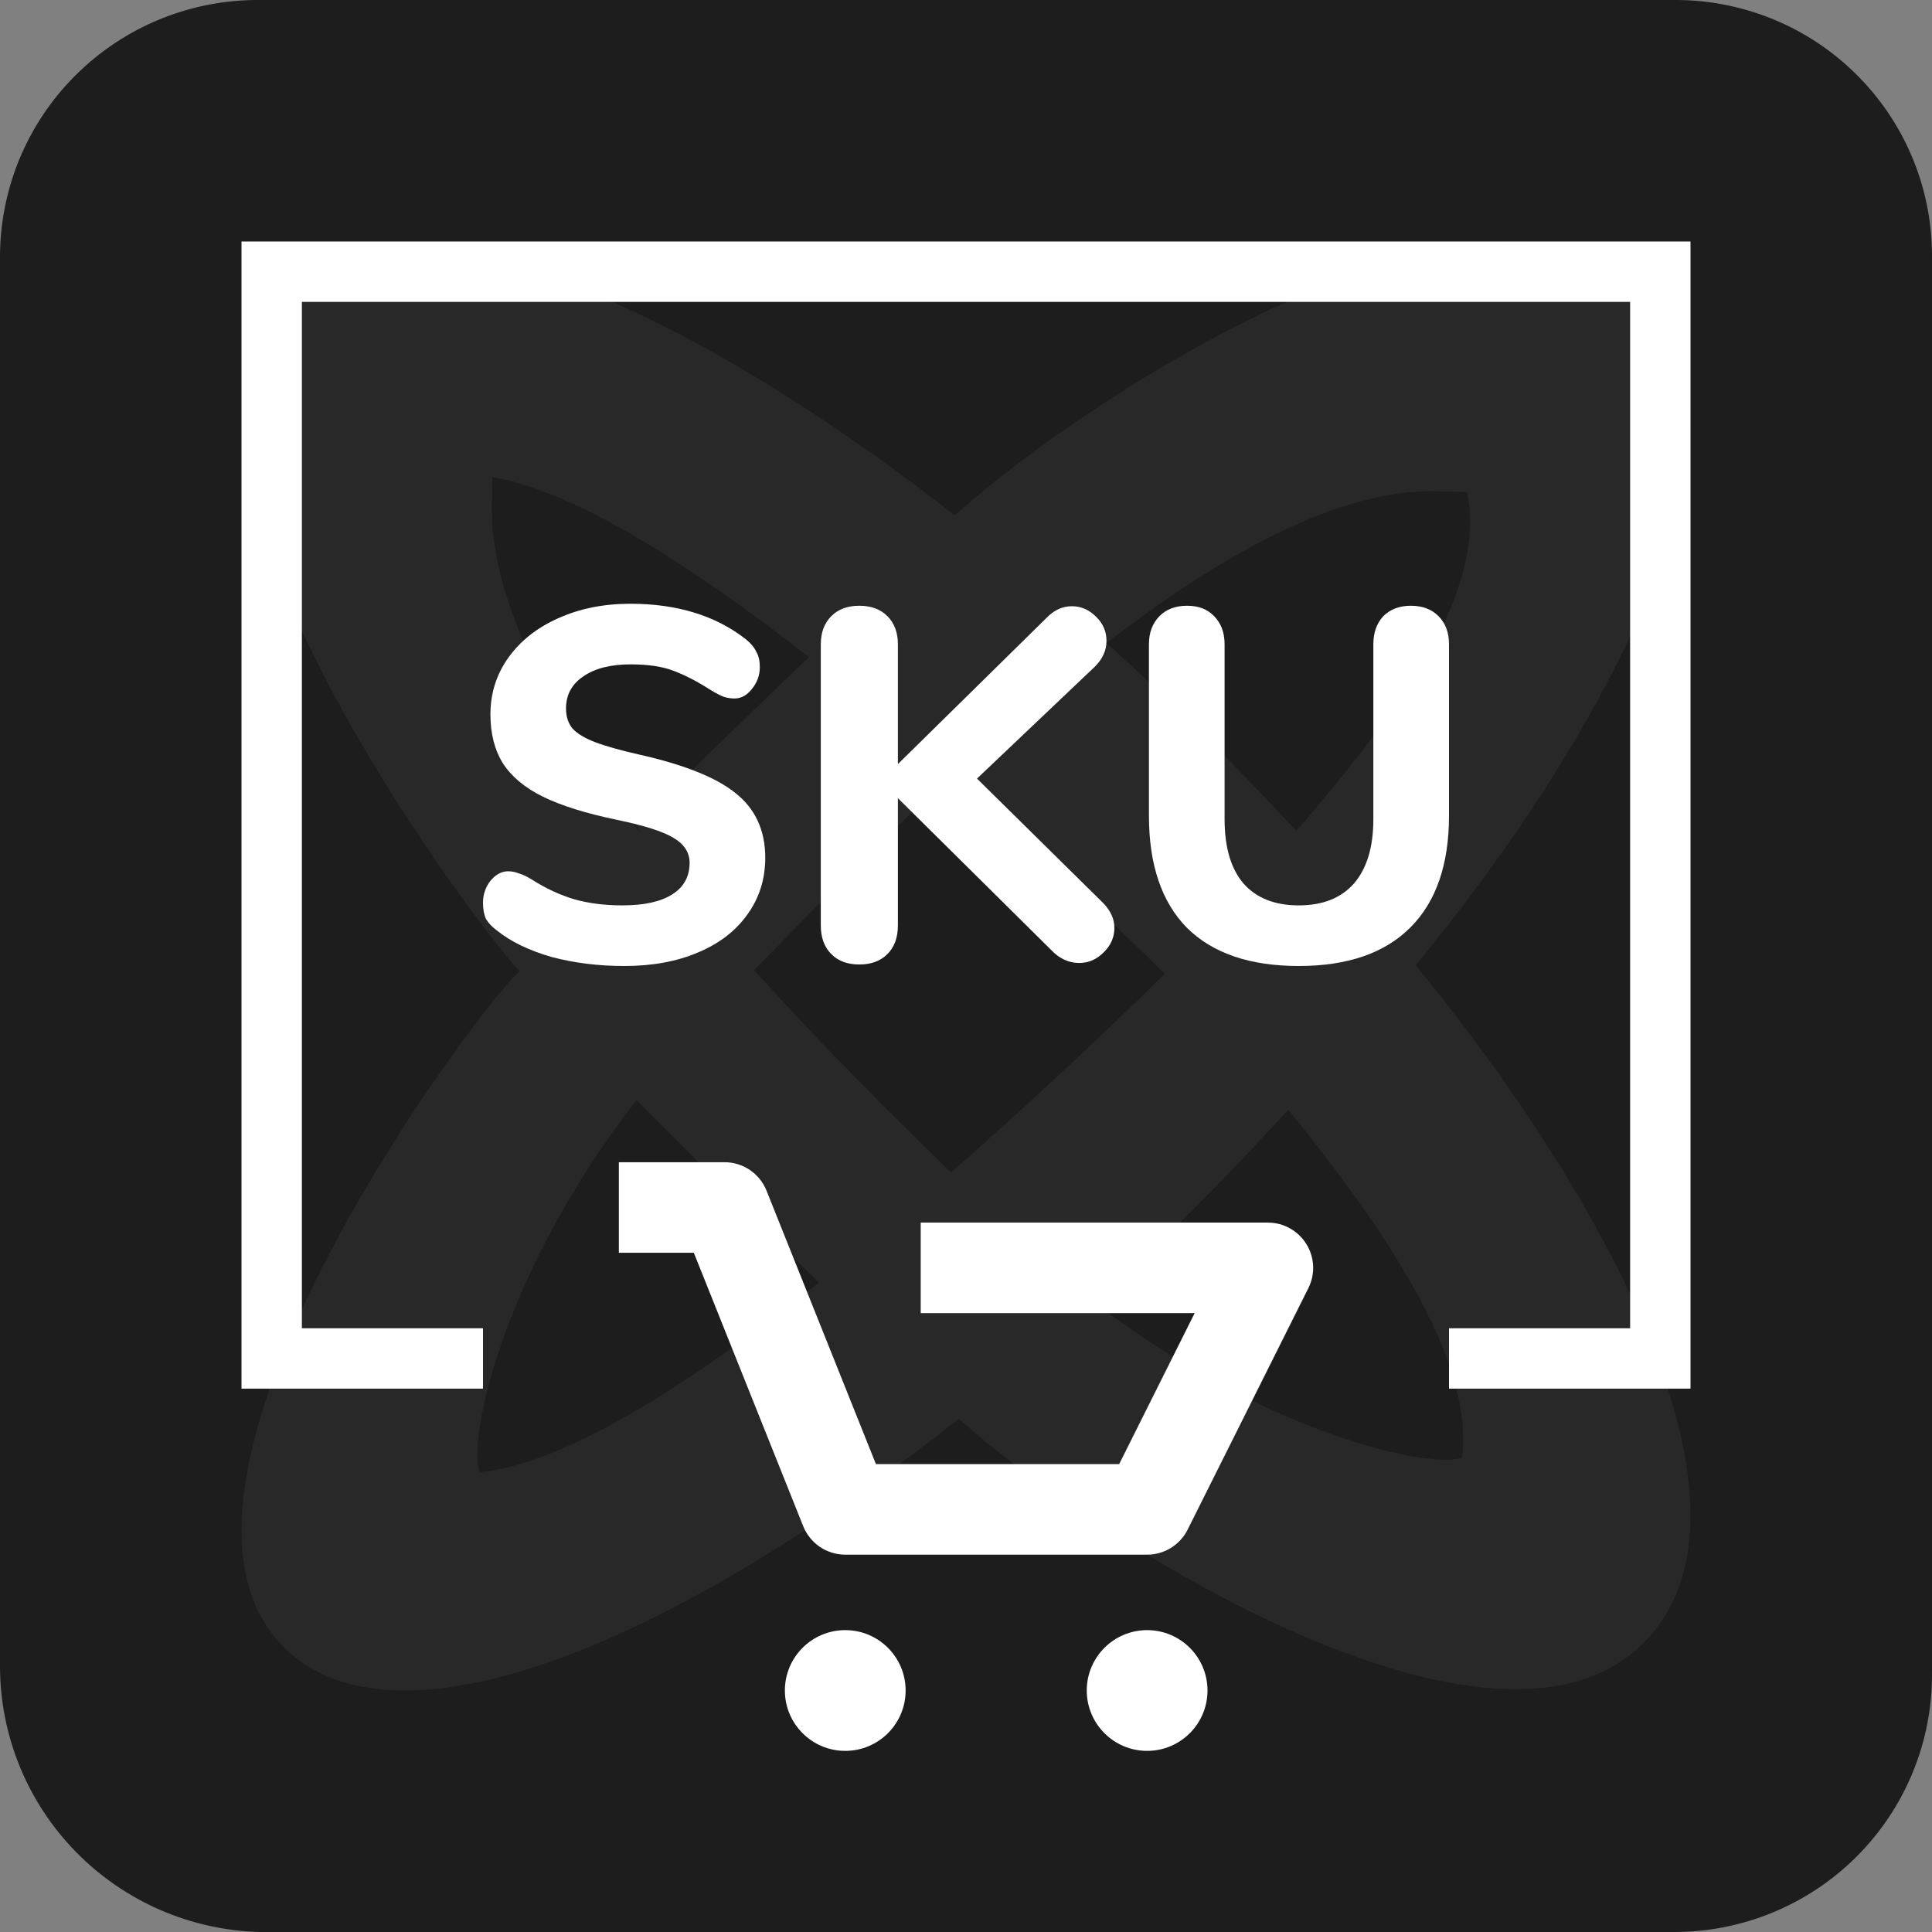 <svg width="32" height="32" viewBox="0 0 32 32" fill="none" xmlns="http://www.w3.org/2000/svg">
<rect x="0" y="0" width="32" height="32" fill="#808080" stroke="none"/>
<g clip-path="url(#clip0_1432_171)">
<path d="M4.3 -1.62572e-05H27.8C28.358 0.006 28.909 0.123 29.422 0.341C29.936 0.56 30.4 0.878 30.79 1.276C31.18 1.674 31.488 2.145 31.695 2.661C31.903 3.178 32.006 3.73 32 4.287V27.713C32.004 28.277 31.895 28.837 31.68 29.358C31.466 29.88 31.149 30.354 30.749 30.753C30.349 31.152 29.873 31.468 29.35 31.682C28.826 31.896 28.265 32.004 27.7 32H4.3C3.152 31.969 2.062 31.494 1.259 30.675C0.456 29.856 0.005 28.758 0 27.613V4.287C-0.004 3.723 0.105 3.163 0.319 2.641C0.534 2.12 0.851 1.645 1.251 1.247C1.651 0.848 2.126 0.532 2.65 0.318C3.173 0.104 3.734 -0.004 4.3 -1.62572e-05Z" fill="#1D1D1D"/>
<path opacity="0.05" fill-rule="evenodd" clip-rule="evenodd" d="M8.609 16.087C8.579 16.058 8.548 16.025 8.517 15.989C7.776 15.148 2.032 7.576 4.719 4.865C6.567 3 11.092 4.853 15.817 8.536C18.113 6.454 24.754 2.276 27.228 4.772C29.42 6.984 26.559 12.214 23.448 15.989C26.559 19.765 29.42 24.994 27.228 27.207C24.777 29.68 18.233 25.6 15.88 23.5C11.132 27.256 6.575 29.11 4.719 27.3C2.032 24.683 7.683 17.018 8.516 16.176C8.549 16.144 8.579 16.114 8.609 16.087ZM8.146 8.324C8.105 9.93 9.142 11.862 10.601 13.793C10.578 13.746 10.554 13.699 10.554 13.652C11.275 12.925 12.368 11.872 13.397 10.883C11.434 9.35 9.511 8.127 8.155 7.903C8.153 8.038 8.149 8.178 8.146 8.324ZM10.543 18.221C11.009 18.691 12.338 20.029 13.563 21.246C11.442 22.919 9.349 24.254 7.95 24.383C7.735 23.91 8.286 21.125 10.543 18.221ZM24.216 24.144C24.424 22.514 22.894 20.301 21.338 18.38C20.303 19.518 19.227 20.592 18.14 21.58C20.965 23.756 23.677 24.33 24.216 24.144ZM21.472 13.764C23.066 11.901 24.651 9.848 24.299 8.148C24.14 8.145 23.974 8.141 23.801 8.137C22.197 8.095 20.265 9.159 18.328 10.65C19.398 11.618 20.456 12.664 21.472 13.764ZM15.757 12.844C17.077 14 18.315 15.171 19.293 16.13C18.314 17.089 17.075 18.262 15.752 19.419C14.714 18.412 13.57 17.267 12.492 16.068C13.474 15.055 14.588 13.925 15.757 12.844Z" fill="white"/>
<path d="M4 4H28V23H24V22H27V5H5V22H8V23H4V4Z" fill="white"/>
<path d="M10.25 20.75V19.25H12C12.307 19.25 12.582 19.437 12.696 19.721L14.508 24.25H18.537L19.787 21.75H15.25V20.25H21C21.26 20.25 21.501 20.385 21.638 20.606C21.775 20.827 21.787 21.103 21.671 21.335L19.671 25.335C19.544 25.59 19.284 25.75 19 25.75H14C13.693 25.75 13.418 25.563 13.304 25.279L11.492 20.75H10.25Z" fill="white"/>
<path d="M13 28C13 27.448 13.448 27 14 27C14.552 27 15 27.448 15 28C15 28.552 14.552 29 14 29C13.448 29 13 28.552 13 28Z" fill="white"/>
<path d="M19 27C18.448 27 18 27.448 18 28C18 28.552 18.448 29 19 29C19.552 29 20 28.552 20 28C20 27.448 19.552 27 19 27Z" fill="white"/>
<path d="M10.341 16C9.91 16 9.509 15.95 9.138 15.851C8.767 15.745 8.464 15.599 8.229 15.411C8.147 15.35 8.087 15.286 8.049 15.22C8.016 15.148 8 15.059 8 14.954C8 14.816 8.041 14.694 8.123 14.589C8.21 14.484 8.308 14.431 8.418 14.431C8.478 14.431 8.535 14.443 8.589 14.465C8.649 14.481 8.72 14.514 8.802 14.564C9.037 14.714 9.274 14.824 9.515 14.896C9.755 14.963 10.019 14.996 10.309 14.996C10.669 14.996 10.945 14.935 11.136 14.813C11.327 14.692 11.422 14.517 11.422 14.29C11.422 14.119 11.332 13.981 11.152 13.876C10.977 13.77 10.664 13.671 10.21 13.577C9.703 13.472 9.296 13.344 8.991 13.195C8.69 13.046 8.469 12.86 8.327 12.639C8.191 12.418 8.123 12.149 8.123 11.834C8.123 11.486 8.221 11.173 8.418 10.896C8.619 10.614 8.895 10.396 9.244 10.241C9.599 10.08 9.998 10 10.44 10C11.215 10 11.853 10.196 12.355 10.589C12.437 10.656 12.495 10.725 12.527 10.797C12.566 10.863 12.585 10.946 12.585 11.046C12.585 11.184 12.541 11.306 12.454 11.411C12.372 11.516 12.276 11.569 12.167 11.569C12.107 11.569 12.05 11.56 11.995 11.544C11.946 11.527 11.875 11.491 11.782 11.436C11.559 11.292 11.351 11.184 11.16 11.112C10.975 11.04 10.737 11.004 10.448 11.004C10.115 11.004 9.853 11.07 9.662 11.203C9.471 11.331 9.375 11.508 9.375 11.734C9.375 11.867 9.411 11.978 9.482 12.066C9.558 12.149 9.681 12.224 9.85 12.29C10.025 12.357 10.271 12.426 10.587 12.498C11.329 12.664 11.861 12.877 12.184 13.137C12.511 13.397 12.675 13.754 12.675 14.207C12.675 14.562 12.576 14.874 12.38 15.145C12.189 15.416 11.916 15.627 11.561 15.776C11.212 15.925 10.805 16 10.341 16Z" fill="white"/>
<path d="M18.269 14.954C18.395 15.082 18.458 15.22 18.458 15.369C18.458 15.524 18.398 15.66 18.278 15.776C18.163 15.892 18.029 15.95 17.876 15.95C17.702 15.95 17.546 15.878 17.41 15.734L14.872 13.22V15.328C14.872 15.527 14.815 15.685 14.7 15.801C14.585 15.917 14.43 15.975 14.233 15.975C14.037 15.975 13.881 15.917 13.767 15.801C13.652 15.685 13.595 15.527 13.595 15.328V10.672C13.595 10.479 13.652 10.324 13.767 10.207C13.881 10.091 14.037 10.033 14.233 10.033C14.43 10.033 14.585 10.091 14.7 10.207C14.815 10.324 14.872 10.479 14.872 10.672V12.656L17.344 10.224C17.464 10.102 17.601 10.041 17.754 10.041C17.907 10.041 18.04 10.1 18.155 10.216C18.269 10.326 18.327 10.459 18.327 10.614C18.327 10.775 18.261 10.918 18.13 11.046L16.182 12.896L18.269 14.954Z" fill="white"/>
<path d="M19.661 15.369C20.087 15.79 20.703 16 21.511 16C22.319 16 22.936 15.787 23.361 15.361C23.787 14.935 24 14.318 24 13.51V10.672C24 10.479 23.943 10.324 23.828 10.207C23.713 10.091 23.561 10.033 23.37 10.033C23.179 10.033 23.026 10.091 22.911 10.207C22.802 10.324 22.747 10.479 22.747 10.672V13.569C22.747 14.028 22.641 14.382 22.428 14.631C22.215 14.874 21.91 14.996 21.511 14.996C21.113 14.996 20.807 14.874 20.594 14.631C20.387 14.387 20.283 14.033 20.283 13.569V10.672C20.283 10.479 20.226 10.324 20.111 10.207C20.002 10.091 19.852 10.033 19.661 10.033C19.47 10.033 19.317 10.091 19.203 10.207C19.088 10.324 19.03 10.479 19.03 10.672V13.51C19.03 14.324 19.241 14.943 19.661 15.369Z" fill="white"/>
</g>
<defs>
<clipPath id="clip0_1432_171">
<rect width="32" height="32" fill="white"/>
</clipPath>
</defs>
</svg>
